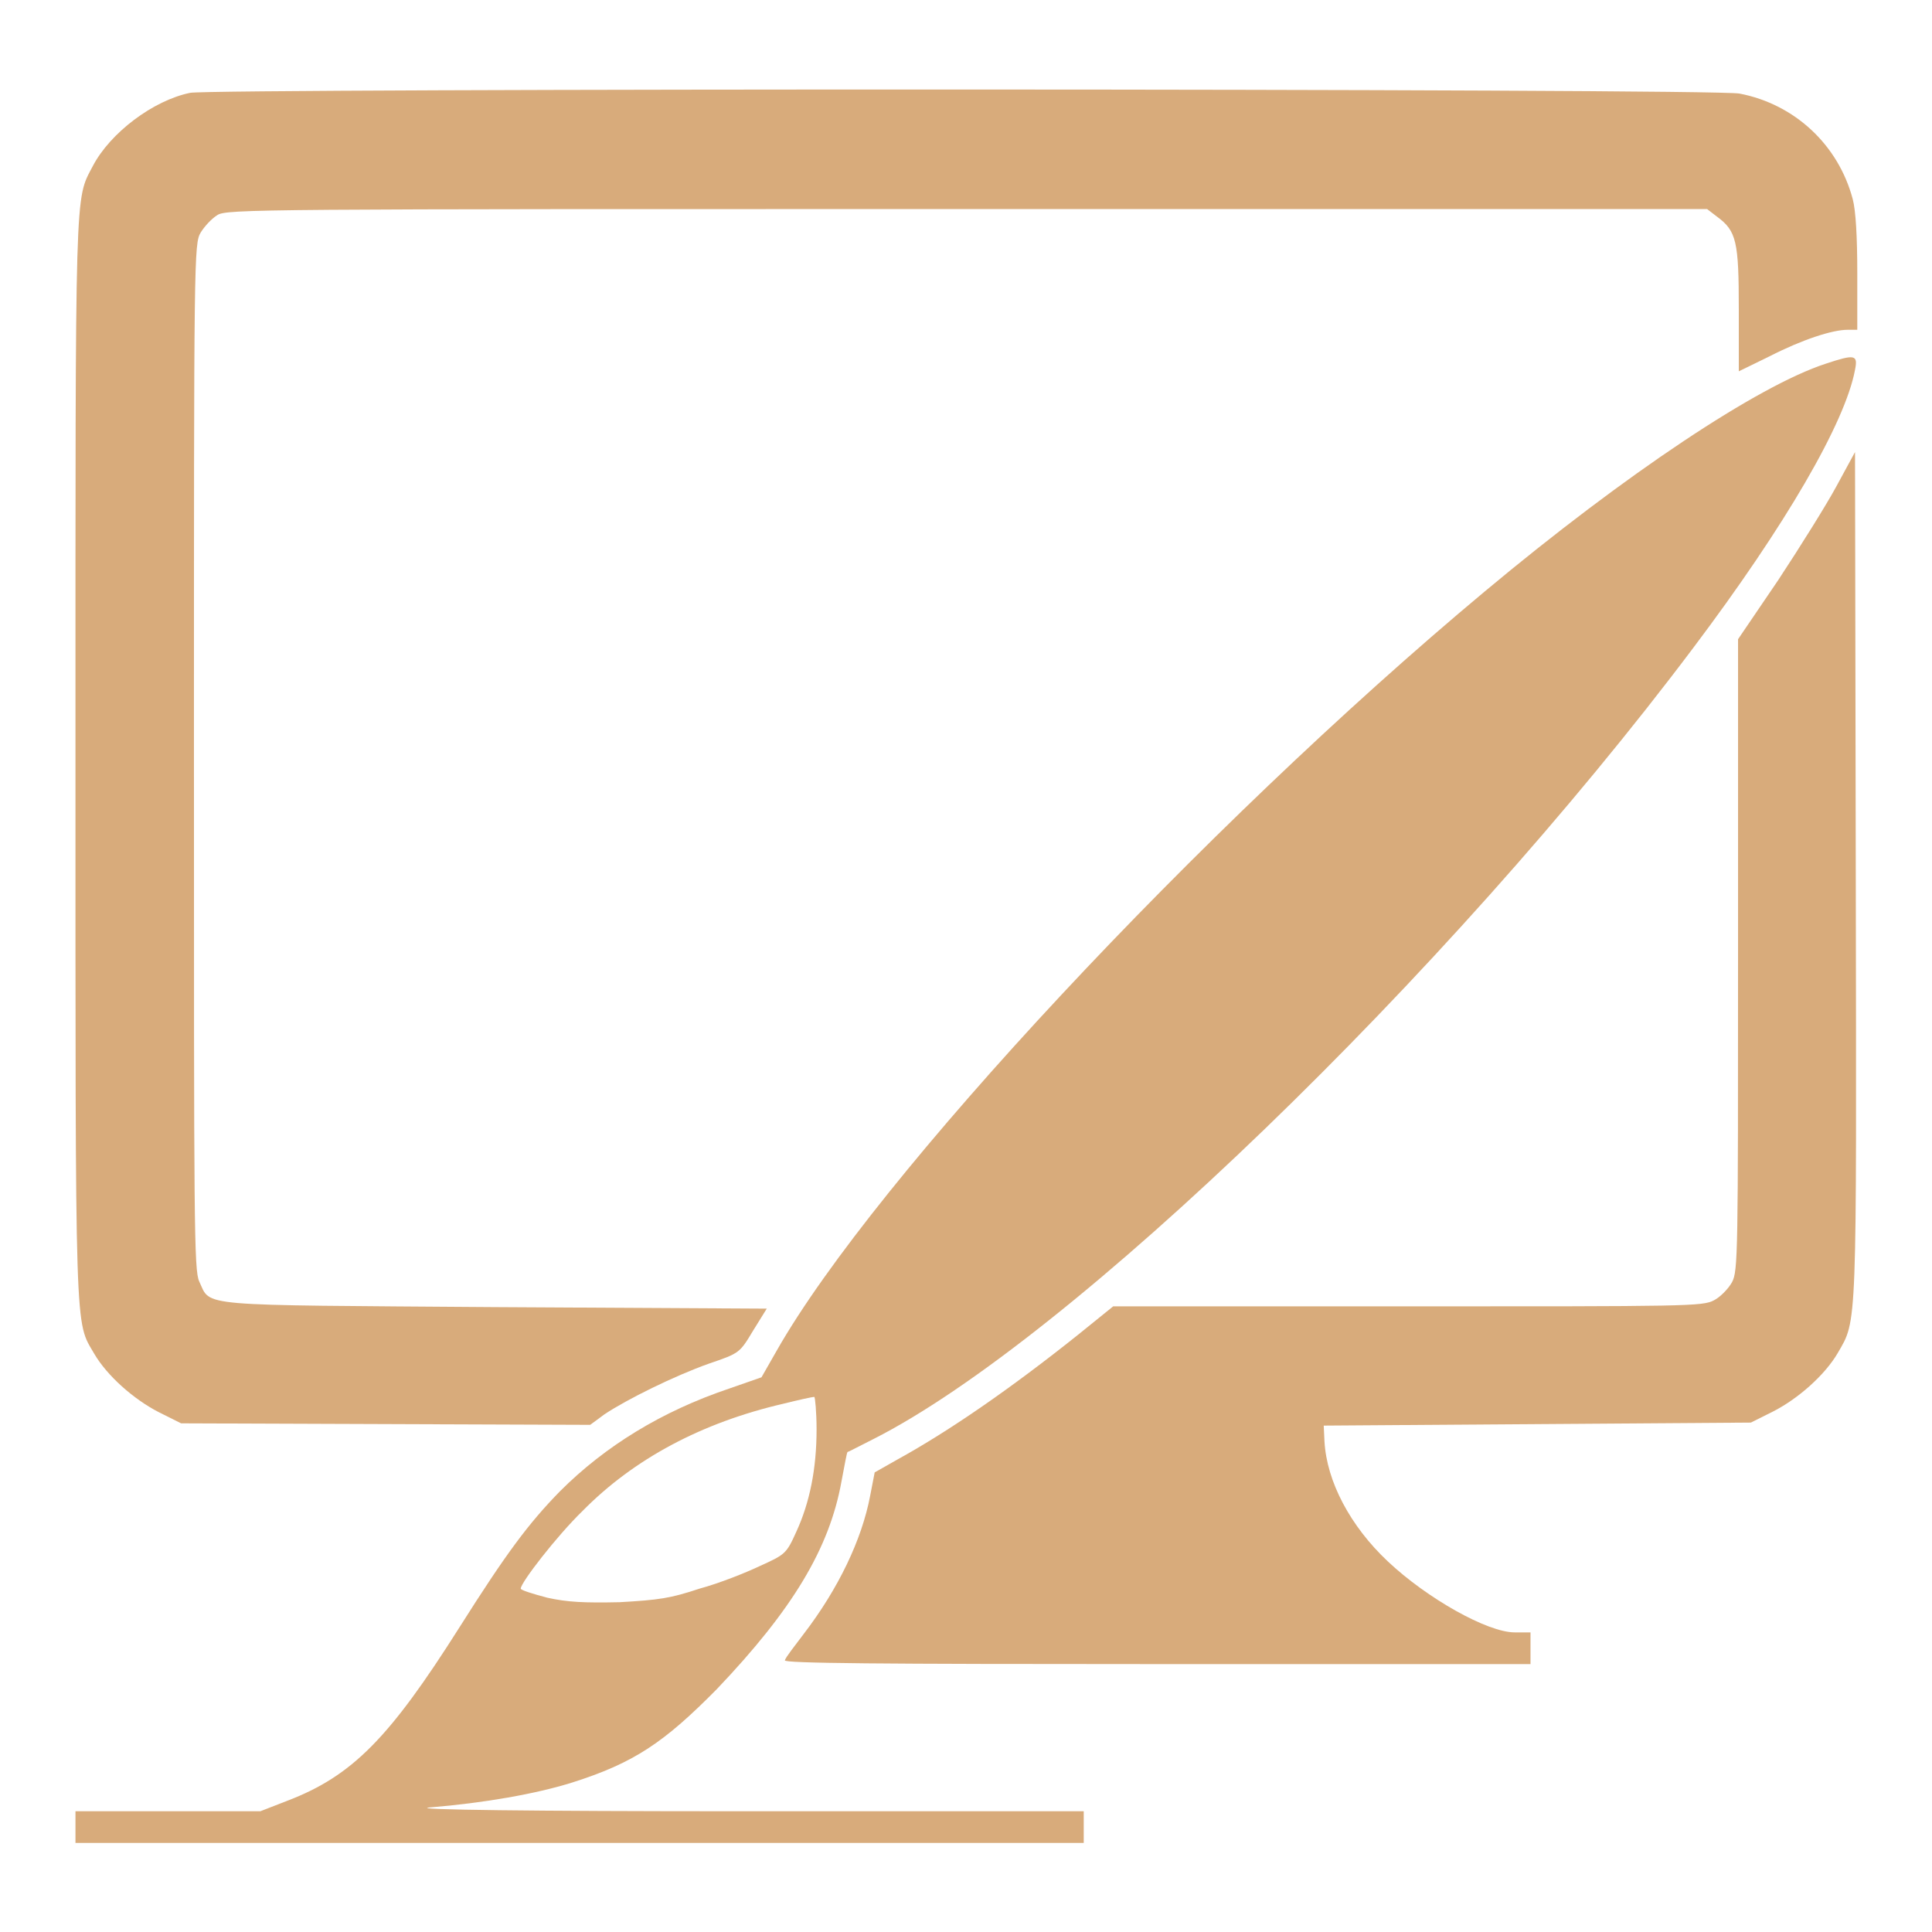 <!--?xml version="1.0" encoding="utf-8"?-->
<!-- Svg Vector Icons : http://www.onlinewebfonts.com/icon -->

<svg version="1.1" xmlns="http://www.w3.org/2000/svg" xmlns:xlink="http://www.w3.org/1999/xlink" x="0px" y="0px" viewBox="0 0 256 256" enable-background="new 0 0 256 256" xml:space="preserve">
<g><g><g><path fill="#D8AB7B" data-title="Layer 0" xs="0" d="M25.2,12.3c-4.9,1-10.6,5.3-12.9,9.7c-2.4,4.6-2.3,1.6-2.3,78.3c0,78.1-0.1,74.6,2.5,79.1c1.7,2.9,5.2,6,8.5,7.7l3,1.5l27.1,0.1l27.1,0.1l1.9-1.4c3-2,9.3-5.1,13.8-6.7c4.1-1.4,4.1-1.4,5.9-4.4l1.8-2.9l-36-0.2c-40.1-0.3-37.6,0-39.2-3.4c-0.7-1.5-0.7-7.4-0.7-69.6c0-66.5,0-67.9,0.9-69.4c0.5-0.8,1.4-1.8,2.2-2.3c1.2-0.8,5.6-0.8,99.3-0.8h98.1l1.3,1c2.6,1.9,2.9,3.3,2.9,12.3v8.2l4.1-2c4.3-2.2,8.3-3.5,10.3-3.5h1.3v-7.5c0-4.8-0.2-8.3-0.6-9.8c-1.9-7.2-7.7-12.6-15-14C227.3,11.7,28.2,11.7,25.2,12.3z"/><path fill="#D8AB7B" data-title="Layer 1" xs="1" d="M241.9,48.2c-8.9,2.9-26.4,14.5-45.2,30.2c-37.5,31.3-80.8,77.7-93.8,100.6l-2,3.5l-4.3,1.5c-8.9,3-16.4,7.6-22.4,13.6c-4.2,4.3-7.1,8.2-13.3,18c-9.3,14.7-14.2,19.7-22.8,23l-3.6,1.4H22.2H10v2.1v2.1h66.8h66.8v-2.1V240l-45.7,0c-27.1,0-43.8-0.2-41-0.5c7.3-0.6,14.1-1.8,18.9-3.3c8.2-2.6,12.2-5.3,19.2-12.4c10-10.5,14.9-18.6,16.5-27.5c0.4-2.1,0.7-3.8,0.8-3.9c0.1,0,1.6-0.8,3.4-1.7c26.1-13.2,76.1-61.5,108.7-104.9C236.6,69.6,244.5,56,245.8,49C246.2,47,245.8,46.9,241.9,48.2z M108.2,189.4c0,5.2-0.9,9.7-2.7,13.6c-1.3,2.9-1.5,3-4.8,4.5c-1.9,0.9-5.4,2.3-8,3c-3.9,1.3-5.4,1.5-10.6,1.8c-4.7,0.1-6.9,0-9.6-0.6c-1.9-0.5-3.5-1-3.5-1.2c0-0.8,4.8-7,8.2-10.3c6.8-6.9,15.8-11.7,26.6-14.2c2-0.5,3.8-0.9,4.1-0.9C108,185.1,108.2,187.1,108.2,189.4z"/><path fill="#D8AB7B" data-title="Layer 2" xs="2" d="M243.3,64.5c-1.3,2.4-4.8,8-7.7,12.4l-5.3,7.8v41.8c0,39.6,0,41.9-0.8,43.4c-0.5,0.9-1.6,2-2.4,2.4c-1.5,0.8-3.6,0.8-40.6,0.8h-39l-4.7,3.8c-8.9,7.1-17,12.7-23.9,16.5l-3,1.7l-0.6,3.1c-1.1,5.8-4.2,12.3-8.8,18.3c-1.2,1.6-2.4,3.1-2.5,3.5c-0.2,0.4,12.4,0.5,49.2,0.5h49.6v-2.1v-2.1h-2.1c-3.6,0-11.6-4.5-16.8-9.4c-5-4.7-8.1-10.6-8.4-15.9l-0.1-2.1l28.3-0.2l28.3-0.2l3-1.5c3.3-1.7,6.8-4.8,8.5-7.7c2.6-4.5,2.5-2.5,2.4-63.4l-0.1-56L243.3,64.5z"/></g></g></g>
</svg>